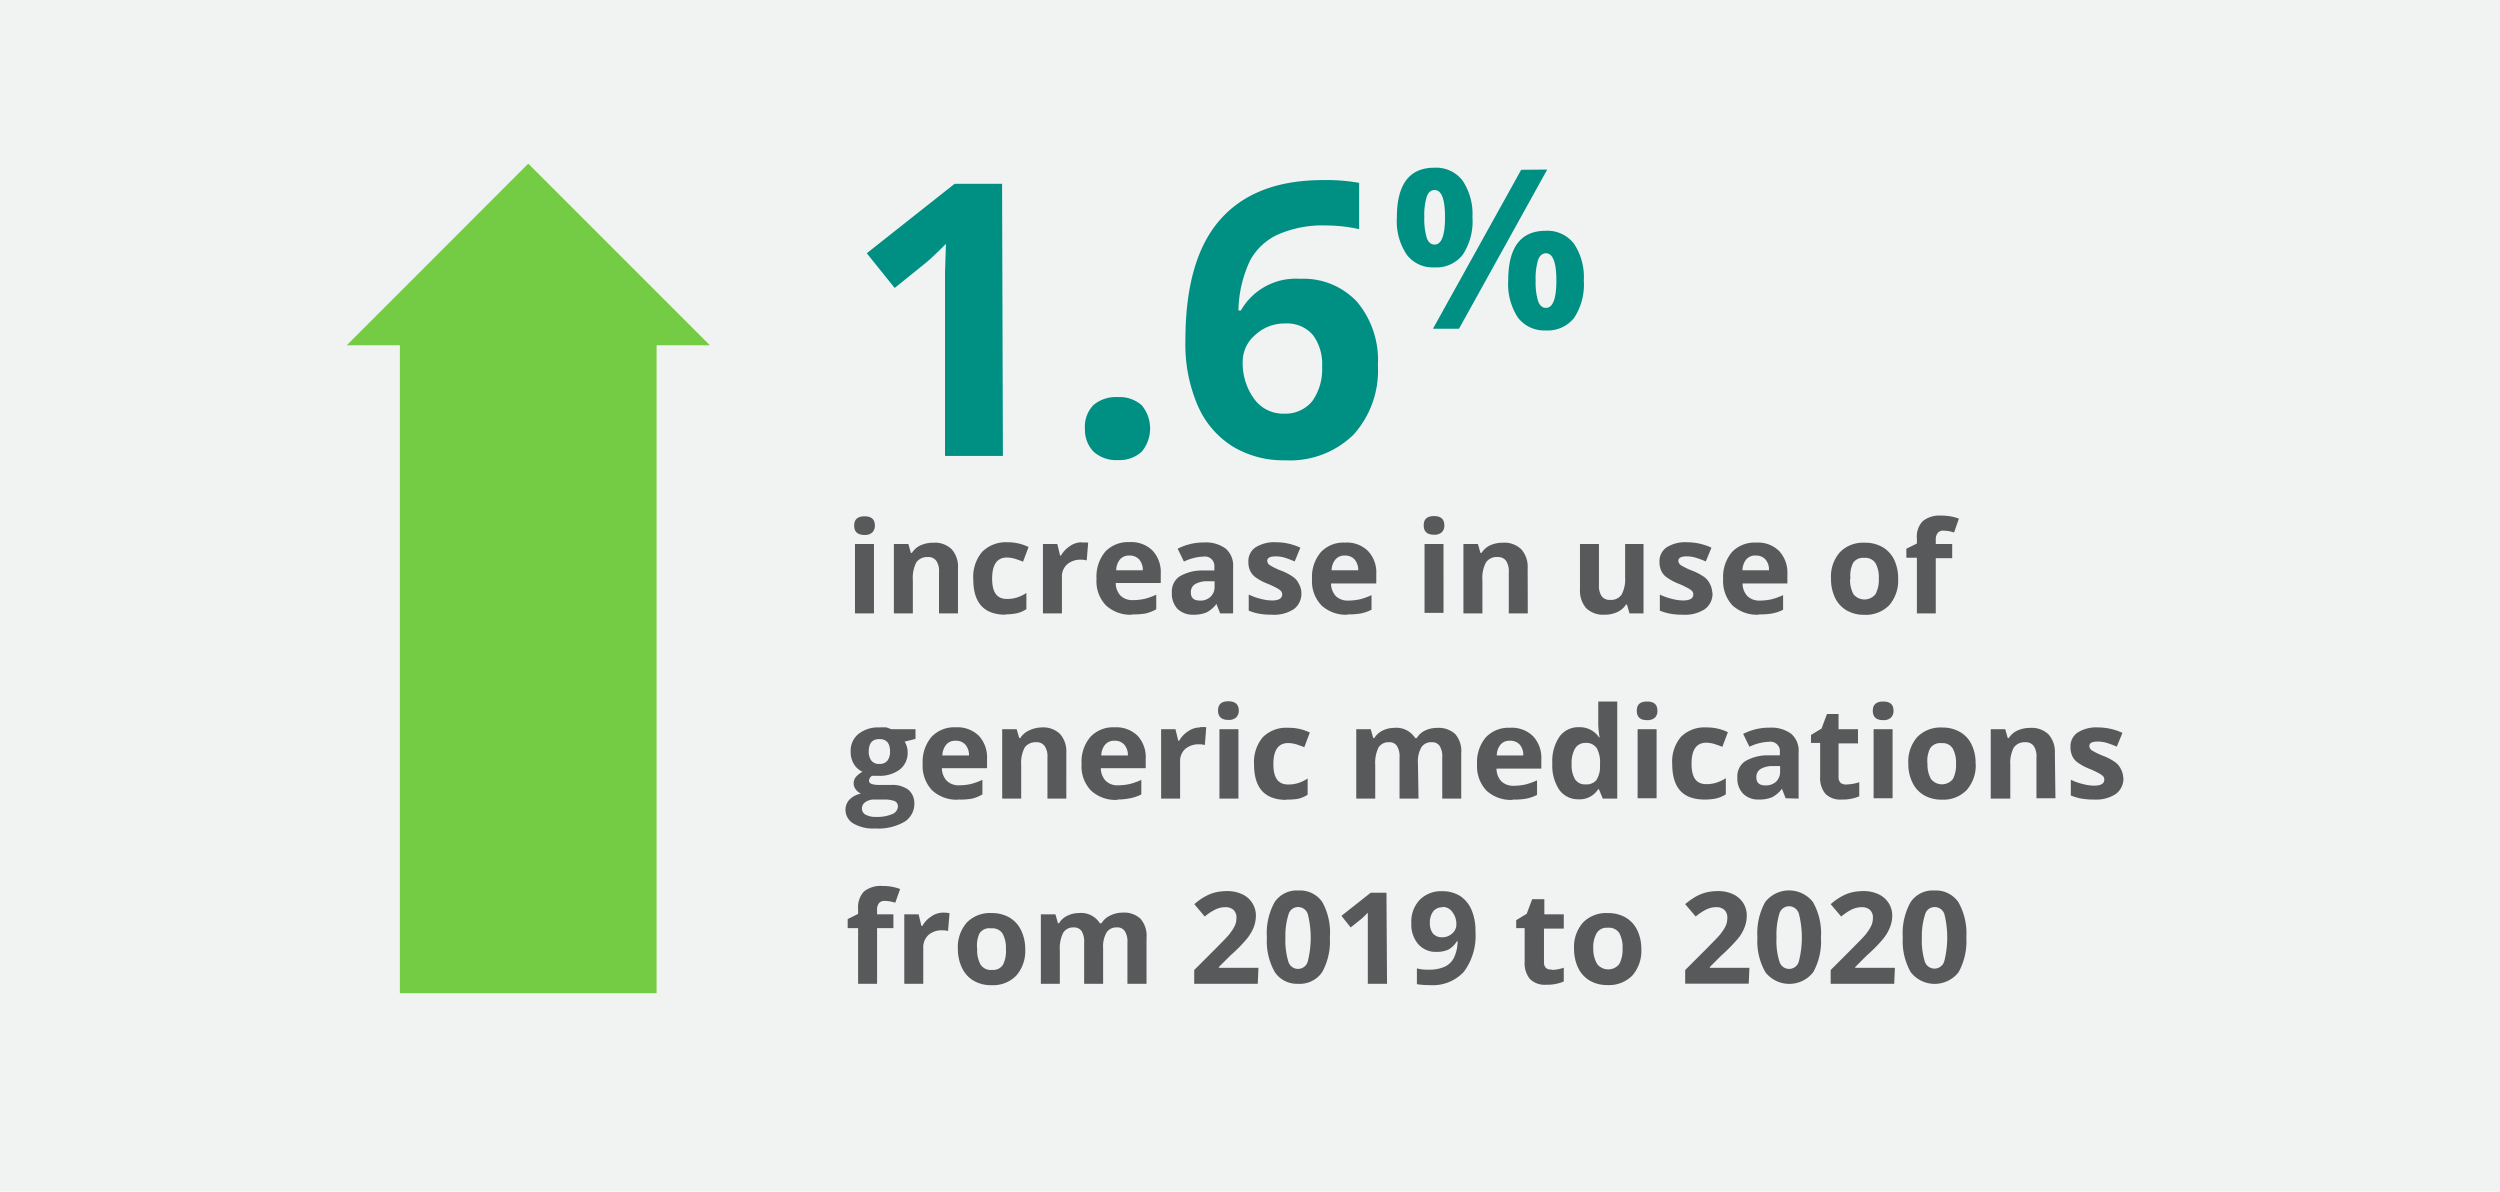 <?xml version="1.0" encoding="UTF-8"?> <svg xmlns="http://www.w3.org/2000/svg" viewBox="0 0 216 102.96"><g id="Layer_2" data-name="Layer 2"><g id="Layer_1-2" data-name="Layer 1"><g><rect width="216" height="102.96" style="fill: #f1f2f2"></rect><path d="M86.65,39.39h-5V25.76l0-2.24.08-2.45c-.83.83-1.41,1.37-1.73,1.63l-2.7,2.18-2.41-3,7.59-6h4.1Zm7.09-2.3A2.7,2.7,0,0,1,94.47,35a3,3,0,0,1,2.11-.69,2.87,2.87,0,0,1,2.07.71,3.14,3.14,0,0,1,0,4,2.83,2.83,0,0,1-2.06.73,2.91,2.91,0,0,1-2.1-.72A2.7,2.7,0,0,1,93.74,37.09Zm8.68-7.7q0-7,3-10.41t8.85-3.42a16.13,16.13,0,0,1,3.16.24v4a13.14,13.14,0,0,0-2.83-.32,9.62,9.62,0,0,0-4.18.78A5.18,5.18,0,0,0,108,22.52a10.55,10.55,0,0,0-1,4.31h.21a5.45,5.45,0,0,1,5.11-2.74,6.32,6.32,0,0,1,4.94,2,7.85,7.85,0,0,1,1.79,5.48,8.27,8.27,0,0,1-2.12,6,7.86,7.86,0,0,1-5.9,2.2,8.47,8.47,0,0,1-4.55-1.21,7.81,7.81,0,0,1-3-3.53A13.34,13.34,0,0,1,102.42,29.39Zm8.51,6.35a3,3,0,0,0,2.45-1.08,4.77,4.77,0,0,0,.85-3,4.2,4.2,0,0,0-.79-2.71,2.93,2.93,0,0,0-2.41-1,3.69,3.69,0,0,0-2.59,1,3,3,0,0,0-1.07,2.29,5.24,5.24,0,0,0,1,3.24A3.08,3.08,0,0,0,110.93,35.74Z" style="fill: #008f83"></path><path d="M127.22,18.77a5.23,5.23,0,0,1-.84,3.24,2.88,2.88,0,0,1-2.45,1.09A2.81,2.81,0,0,1,121.54,22a5.18,5.18,0,0,1-.85-3.21q0-4.3,3.24-4.3a2.87,2.87,0,0,1,2.44,1.12A5.19,5.19,0,0,1,127.22,18.77Zm-4.16,0a5.69,5.69,0,0,0,.21,1.78c.14.39.37.58.68.58.6,0,.9-.79.9-2.36s-.3-2.35-.9-2.35c-.31,0-.54.19-.68.57A5.61,5.61,0,0,0,123.06,18.79Zm10.62-4.12L126.06,28.4h-2.25l7.62-13.73Zm3.16,9.58a5.23,5.23,0,0,1-.84,3.24,2.91,2.91,0,0,1-2.45,1.08,2.86,2.86,0,0,1-2.4-1.11,5.25,5.25,0,0,1-.84-3.21q0-4.29,3.24-4.29A2.89,2.89,0,0,1,136,21.07,5.19,5.19,0,0,1,136.84,24.25Zm-4.16,0a5.61,5.61,0,0,0,.21,1.78c.14.39.37.59.68.59q.9,0,.9-2.37c0-1.56-.3-2.35-.9-2.35-.31,0-.54.2-.68.58A5.58,5.58,0,0,0,132.68,24.27Z" style="fill: #008f83"></path><polygon points="34.55 29.83 34.55 85.81 56.73 85.81 56.73 29.83 61.33 29.83 45.64 14.14 29.96 29.83 34.55 29.83" style="fill: #73cc43"></polygon><path d="M74.7,46.22q-.9,0-.9-.81c0-.53.3-.8.9-.8s.89.27.89.8a.8.8,0,0,1-.23.6.92.92,0,0,1-.66.21ZM75.51,53H73.87V47h1.64Zm7.26,0H81.13V49.46a1.62,1.62,0,0,0-.23-1,.83.83,0,0,0-.73-.33,1.14,1.14,0,0,0-1,.46,2.92,2.92,0,0,0-.3,1.52V53H77.23V47h1.25l.22.77h.09a1.75,1.75,0,0,1,.76-.66,2.68,2.68,0,0,1,1.09-.22,2.09,2.09,0,0,1,1.59.57,2.27,2.27,0,0,1,.54,1.63Zm4.12.11c-1.86,0-2.8-1-2.8-3.08a3.33,3.33,0,0,1,.76-2.34A2.87,2.87,0,0,1,87,46.85a4.21,4.21,0,0,1,1.87.41l-.48,1.27c-.26-.11-.5-.19-.72-.26a2.65,2.65,0,0,0-.67-.1c-.85,0-1.28.61-1.28,1.82s.43,1.76,1.28,1.76a2.8,2.8,0,0,0,.88-.13,3.1,3.1,0,0,0,.8-.39v1.4a2.44,2.44,0,0,1-.8.35A4.77,4.77,0,0,1,86.89,53.08Zm6.57-6.23a2.9,2.9,0,0,1,.56,0l-.13,1.54a1.65,1.65,0,0,0-.48-.06,1.73,1.73,0,0,0-1.22.41,1.41,1.41,0,0,0-.44,1.12V53H90.11V47h1.24l.24,1h.08a2.36,2.36,0,0,1,.76-.81A1.81,1.81,0,0,1,93.46,46.85Zm4.36,6.23a3.1,3.1,0,0,1-2.26-.8A3,3,0,0,1,94.74,50a3.33,3.33,0,0,1,.75-2.33,2.7,2.7,0,0,1,2.09-.83,2.61,2.61,0,0,1,2,.73,2.74,2.74,0,0,1,.71,2v.8H96.4a1.6,1.6,0,0,0,.41,1.09,1.47,1.47,0,0,0,1.09.39,4.76,4.76,0,0,0,1-.11,5.59,5.59,0,0,0,1-.36v1.26A3.45,3.45,0,0,1,99,53,5.67,5.67,0,0,1,97.82,53.08ZM97.59,48a1,1,0,0,0-.82.33,1.51,1.51,0,0,0-.33.94h2.3a1.4,1.4,0,0,0-.32-.94A1.08,1.08,0,0,0,97.59,48ZM105.42,53l-.32-.82h0a2.54,2.54,0,0,1-.85.73,2.81,2.81,0,0,1-1.14.2,1.88,1.88,0,0,1-1.37-.5,1.9,1.9,0,0,1-.49-1.4,1.57,1.57,0,0,1,.67-1.41,3.82,3.82,0,0,1,2-.51l1,0V49a.82.82,0,0,0-.94-.91,4.24,4.24,0,0,0-1.69.43l-.54-1.11a4.88,4.88,0,0,1,2.3-.54,2.87,2.87,0,0,1,1.85.53,1.93,1.93,0,0,1,.64,1.6v4Zm-.48-2.78-.64,0a2,2,0,0,0-1.06.26.8.8,0,0,0-.35.72c0,.46.26.69.79.69a1.24,1.24,0,0,0,.91-.33,1.15,1.15,0,0,0,.35-.87Zm7.5,1a1.66,1.66,0,0,1-.64,1.4,3.12,3.12,0,0,1-1.92.49,6,6,0,0,1-1.12-.09,4.64,4.64,0,0,1-.87-.26V51.37a5,5,0,0,0,1,.36,4,4,0,0,0,1,.15c.59,0,.89-.17.89-.52a.41.41,0,0,0-.12-.31,1.5,1.5,0,0,0-.4-.27,7.58,7.58,0,0,0-.78-.36,4.61,4.61,0,0,1-1-.54,1.5,1.5,0,0,1-.47-.57,1.81,1.81,0,0,1-.15-.78,1.43,1.43,0,0,1,.62-1.24,3.05,3.05,0,0,1,1.76-.44,5,5,0,0,1,2.11.47l-.49,1.19a8.28,8.28,0,0,0-.84-.32,2.72,2.72,0,0,0-.8-.12c-.49,0-.73.13-.73.39a.47.47,0,0,0,.24.38,5.56,5.56,0,0,0,1,.48,4.54,4.54,0,0,1,1,.53,1.44,1.44,0,0,1,.48.57A1.65,1.65,0,0,1,112.44,51.19Zm4,1.89a3.1,3.1,0,0,1-2.26-.8,3,3,0,0,1-.82-2.27,3.29,3.29,0,0,1,.76-2.33,2.67,2.67,0,0,1,2.08-.83,2.61,2.61,0,0,1,2,.73,2.7,2.7,0,0,1,.71,2v.8H115a1.65,1.65,0,0,0,.41,1.09,1.47,1.47,0,0,0,1.09.39,4.93,4.93,0,0,0,1-.11,5.79,5.79,0,0,0,1-.36v1.26a3.51,3.51,0,0,1-.91.32A5.84,5.84,0,0,1,116.43,53.08ZM116.2,48a1,1,0,0,0-.81.33,1.51,1.51,0,0,0-.34.94h2.3a1.4,1.4,0,0,0-.32-.94A1.07,1.07,0,0,0,116.2,48Zm7.7-1.8c-.6,0-.89-.27-.89-.81s.29-.8.89-.8.89.27.89.8a.79.79,0,0,1-.22.6.94.94,0,0,1-.67.21Zm.82,6.75h-1.64V47h1.64ZM132,53h-1.64V49.46a1.69,1.69,0,0,0-.23-1,.85.85,0,0,0-.74-.33,1.11,1.11,0,0,0-1,.46,2.81,2.81,0,0,0-.31,1.52V53h-1.64V47h1.25l.22.77h.1a1.72,1.72,0,0,1,.75-.66,2.68,2.68,0,0,1,1.09-.22,2.09,2.09,0,0,1,1.59.57,2.28,2.28,0,0,1,.55,1.63Zm8.79,0-.22-.77h-.08a1.76,1.76,0,0,1-.75.65,2.57,2.57,0,0,1-1.1.23,2.1,2.1,0,0,1-1.6-.57,2.32,2.32,0,0,1-.53-1.63V47h1.64v3.51a1.65,1.65,0,0,0,.23,1,.85.85,0,0,0,.73.32,1.11,1.11,0,0,0,1-.46,2.87,2.87,0,0,0,.3-1.52V47H142v6Zm7.17-1.78a1.64,1.64,0,0,1-.65,1.4,3.09,3.09,0,0,1-1.92.49,5.85,5.85,0,0,1-1.11-.09,4.64,4.64,0,0,1-.87-.26V51.37a5,5,0,0,0,1,.36,4,4,0,0,0,1,.15c.59,0,.89-.17.89-.52a.41.41,0,0,0-.12-.31,1.59,1.59,0,0,0-.41-.27,6.45,6.45,0,0,0-.77-.36,4.61,4.61,0,0,1-1-.54,1.41,1.41,0,0,1-.47-.57,1.81,1.81,0,0,1-.15-.78,1.43,1.43,0,0,1,.62-1.24,3,3,0,0,1,1.76-.44,5.06,5.06,0,0,1,2.11.47l-.49,1.19a7.59,7.59,0,0,0-.85-.32,2.67,2.67,0,0,0-.8-.12q-.72,0-.72.39a.48.48,0,0,0,.23.38,6.16,6.16,0,0,0,1,.48,4.78,4.78,0,0,1,1,.53,1.53,1.53,0,0,1,.48.57A1.79,1.79,0,0,1,147.94,51.19Zm4,1.89a3.13,3.13,0,0,1-2.27-.8,3.06,3.06,0,0,1-.81-2.27,3.33,3.33,0,0,1,.75-2.33,2.7,2.7,0,0,1,2.09-.83,2.61,2.61,0,0,1,2,.73,2.74,2.74,0,0,1,.71,2v.8h-3.87a1.6,1.6,0,0,0,.41,1.09,1.47,1.47,0,0,0,1.09.39,4.76,4.76,0,0,0,1-.11,5.87,5.87,0,0,0,1-.36v1.26a3.45,3.45,0,0,1-.92.32A5.67,5.67,0,0,1,151.93,53.08ZM151.7,48a1,1,0,0,0-.82.33,1.51,1.51,0,0,0-.33.94h2.29a1.35,1.35,0,0,0-.31-.94A1.08,1.08,0,0,0,151.7,48ZM164,50a3.25,3.25,0,0,1-.77,2.29,2.83,2.83,0,0,1-2.16.83,3,3,0,0,1-1.52-.38,2.56,2.56,0,0,1-1-1.09,3.71,3.71,0,0,1-.35-1.65,3.17,3.17,0,0,1,.77-2.29,2.8,2.8,0,0,1,2.16-.82,3,3,0,0,1,1.52.38,2.54,2.54,0,0,1,1,1.08A3.71,3.71,0,0,1,164,50Zm-4.15,0a2.54,2.54,0,0,0,.29,1.34,1.22,1.22,0,0,0,1.9,0,2.6,2.6,0,0,0,.29-1.35,2.52,2.52,0,0,0-.29-1.34,1.07,1.07,0,0,0-1-.45,1,1,0,0,0-.94.45A2.49,2.49,0,0,0,159.88,50Zm8.82-1.77h-1.42V53h-1.63V48.19h-.91v-.78l.91-.45v-.44a1.93,1.93,0,0,1,.5-1.49,2.31,2.31,0,0,1,1.62-.48,4.19,4.19,0,0,1,1.51.26l-.42,1.2a2.91,2.91,0,0,0-.91-.16.58.58,0,0,0-.51.21.88.88,0,0,0-.16.53V47h1.42Z" style="fill: #58595b"></path><path d="M79.1,63v.84l-.94.24a1.66,1.66,0,0,1,.26.9,1.82,1.82,0,0,1-.68,1.51,2.91,2.91,0,0,1-1.87.54l-.29,0-.24,0a.56.56,0,0,0-.26.43c0,.24.3.36.91.36h1a2.33,2.33,0,0,1,1.5.42A1.52,1.52,0,0,1,79,69.4,1.83,1.83,0,0,1,78.15,71a4.52,4.52,0,0,1-2.52.58,3.41,3.41,0,0,1-1.92-.44A1.38,1.38,0,0,1,73.05,70a1.27,1.27,0,0,1,.34-.91,1.87,1.87,0,0,1,1-.52,1.06,1.06,0,0,1-.44-.35.86.86,0,0,1,0-1.09,2,2,0,0,1,.57-.45,1.63,1.63,0,0,1-.74-.66,1.93,1.93,0,0,1-.28-1.06,1.86,1.86,0,0,1,.64-1.52A2.73,2.73,0,0,1,76,62.85a4.83,4.83,0,0,1,.6,0L77,63Zm-4.63,6.86a.59.59,0,0,0,.32.53,1.79,1.79,0,0,0,.91.19,3.23,3.23,0,0,0,1.38-.24.74.74,0,0,0,.5-.66.49.49,0,0,0-.29-.47,2.6,2.6,0,0,0-.92-.13h-.85a1.28,1.28,0,0,0-.75.22A.66.66,0,0,0,74.47,69.82Zm1.49-6q-.9,0-.9,1.08a1.26,1.26,0,0,0,.22.77A.82.82,0,0,0,76,66a.8.8,0,0,0,.68-.29,1.26,1.26,0,0,0,.22-.77q0-1.08-.9-1.08Zm6.85,5.23a3.11,3.11,0,0,1-2.27-.8A3.06,3.06,0,0,1,79.72,66a3.33,3.33,0,0,1,.76-2.33,2.69,2.69,0,0,1,2.09-.83,2.64,2.64,0,0,1,2,.73,2.74,2.74,0,0,1,.71,2v.8H81.38a1.61,1.61,0,0,0,.42,1.09,1.46,1.46,0,0,0,1.08.39,4.85,4.85,0,0,0,1-.11,5.87,5.87,0,0,0,1-.36v1.26A3.58,3.58,0,0,1,84,69,5.74,5.74,0,0,1,82.81,69.08ZM82.58,64a1,1,0,0,0-.82.33,1.51,1.51,0,0,0-.34.94h2.3a1.35,1.35,0,0,0-.32-.94A1.06,1.06,0,0,0,82.58,64Zm9.55,5H90.5V65.46a1.61,1.61,0,0,0-.24-1,.83.83,0,0,0-.73-.33,1.14,1.14,0,0,0-1,.46,2.92,2.92,0,0,0-.3,1.52V69H86.59V63h1.25l.22.77h.09a1.8,1.8,0,0,1,.76-.66A2.68,2.68,0,0,1,90,62.85a2.09,2.09,0,0,1,1.59.57,2.27,2.27,0,0,1,.54,1.63Zm4.41.11a3.11,3.11,0,0,1-2.27-.8A3,3,0,0,1,93.45,66a3.29,3.29,0,0,1,.76-2.33,2.68,2.68,0,0,1,2.08-.83,2.65,2.65,0,0,1,2,.73,2.74,2.74,0,0,1,.7,2v.8H95.11a1.61,1.61,0,0,0,.42,1.09,1.43,1.43,0,0,0,1.08.39,4.93,4.93,0,0,0,1-.11,5.87,5.87,0,0,0,1-.36v1.26a3.72,3.72,0,0,1-.92.32A5.81,5.81,0,0,1,96.54,69.08ZM96.3,64a1,1,0,0,0-.81.33,1.51,1.51,0,0,0-.34.94h2.3a1.35,1.35,0,0,0-.32-.94A1.07,1.07,0,0,0,96.3,64Zm7.37-1.17a2.72,2.72,0,0,1,.55,0l-.12,1.54a1.65,1.65,0,0,0-.48-.06,1.76,1.76,0,0,0-1.23.41,1.43,1.43,0,0,0-.43,1.12V69h-1.64V63h1.24l.24,1h.08a2.36,2.36,0,0,1,.76-.81A1.81,1.81,0,0,1,103.67,62.85Zm2.46-.63c-.59,0-.89-.27-.89-.81s.3-.8.89-.8.9.27.9.8a.8.8,0,0,1-.23.6.94.94,0,0,1-.67.21ZM107,69h-1.64V63H107Zm4.16.11c-1.87,0-2.81-1-2.81-3.08a3.33,3.33,0,0,1,.76-2.34,2.87,2.87,0,0,1,2.19-.81,4.18,4.18,0,0,1,1.87.41l-.48,1.27c-.26-.11-.5-.19-.72-.26a2.65,2.65,0,0,0-.67-.1c-.85,0-1.28.61-1.28,1.82s.43,1.76,1.28,1.76a2.75,2.75,0,0,0,.88-.13,3.1,3.1,0,0,0,.8-.39v1.4a2.44,2.44,0,0,1-.8.35A4.74,4.74,0,0,1,111.11,69.08ZM122.56,69h-1.64V65.46a1.7,1.7,0,0,0-.22-1,.75.75,0,0,0-.68-.33,1,1,0,0,0-.92.46,3.05,3.05,0,0,0-.28,1.52V69h-1.64V63h1.25l.22.77h.09a1.73,1.73,0,0,1,.7-.64,2.26,2.26,0,0,1,1-.24,1.91,1.91,0,0,1,1.83.88h.14a1.66,1.66,0,0,1,.71-.65,2.46,2.46,0,0,1,1.06-.23,2.11,2.11,0,0,1,1.55.53,2.26,2.26,0,0,1,.52,1.67V69h-1.64V65.46a1.7,1.7,0,0,0-.22-1,.75.75,0,0,0-.68-.33,1,1,0,0,0-.9.43,2.44,2.44,0,0,0-.3,1.37Zm8.14.11a3.13,3.13,0,0,1-2.27-.8,3.06,3.06,0,0,1-.81-2.27,3.33,3.33,0,0,1,.75-2.33,2.7,2.7,0,0,1,2.09-.83,2.61,2.61,0,0,1,2,.73,2.74,2.74,0,0,1,.71,2v.8h-3.87a1.6,1.6,0,0,0,.41,1.09,1.47,1.47,0,0,0,1.09.39,4.76,4.76,0,0,0,1-.11,5.87,5.87,0,0,0,1-.36v1.26a3.45,3.45,0,0,1-.92.32A5.67,5.67,0,0,1,130.7,69.08ZM130.47,64a1,1,0,0,0-.82.33,1.51,1.51,0,0,0-.33.94h2.29a1.35,1.35,0,0,0-.31-.94A1.08,1.08,0,0,0,130.47,64Zm7.62,4.17a1.88,1.88,0,0,1-1.7.89,2,2,0,0,1-1.67-.82,3.81,3.81,0,0,1-.6-2.28,3.77,3.77,0,0,1,.61-2.3,2,2,0,0,1,1.7-.83,2,2,0,0,1,1.73.88h.05a6.75,6.75,0,0,1-.12-1.19V60.61h1.64V69h-1.25l-.32-.78ZM137,67.77a1.11,1.11,0,0,0,.92-.36,2.12,2.12,0,0,0,.32-1.24V66a2.45,2.45,0,0,0-.3-1.39,1.11,1.11,0,0,0-1-.42,1,1,0,0,0-.85.47,2.5,2.5,0,0,0-.3,1.35,2.4,2.4,0,0,0,.3,1.33A1,1,0,0,0,137,67.77Zm5.31-5.55c-.6,0-.89-.27-.89-.81s.29-.8.89-.8.89.27.89.8a.79.79,0,0,1-.22.6.94.94,0,0,1-.67.21Zm.82,6.75h-1.64V63h1.64Zm4.15.11c-1.87,0-2.8-1-2.8-3.08a3.28,3.28,0,0,1,.76-2.34,2.87,2.87,0,0,1,2.19-.81,4.17,4.17,0,0,1,1.86.41l-.48,1.27c-.26-.11-.5-.19-.72-.26a2.51,2.51,0,0,0-.66-.1c-.86,0-1.28.61-1.28,1.82s.42,1.76,1.28,1.76a2.73,2.73,0,0,0,.87-.13,3,3,0,0,0,.81-.39v1.4a2.59,2.59,0,0,1-.81.35A4.74,4.74,0,0,1,147.24,69.08Zm7-.11-.32-.82h0a2.54,2.54,0,0,1-.85.73,2.81,2.81,0,0,1-1.14.2,1.84,1.84,0,0,1-1.36-.5,1.86,1.86,0,0,1-.5-1.4,1.57,1.57,0,0,1,.67-1.41,3.85,3.85,0,0,1,2-.51l1,0V65a.82.82,0,0,0-.94-.91,4.24,4.24,0,0,0-1.69.43l-.54-1.11a4.88,4.88,0,0,1,2.3-.54,2.87,2.87,0,0,1,1.85.53,1.93,1.93,0,0,1,.64,1.6v4Zm-.48-2.78-.64,0a2,2,0,0,0-1.06.26.8.8,0,0,0-.35.72c0,.46.26.69.79.69a1.28,1.28,0,0,0,.92-.33,1.18,1.18,0,0,0,.34-.87Zm5.84,1.58a3.38,3.38,0,0,0,1-.19V68.8a3.56,3.56,0,0,1-1.5.28,1.82,1.82,0,0,1-1.43-.5,2.16,2.16,0,0,1-.45-1.49v-2.9h-.79V63.5l.91-.55.47-1.26h1V63h1.68v1.23h-1.68v2.9a.67.67,0,0,0,.19.52A.79.79,0,0,0,159.63,67.77Zm3.07-5.55q-.9,0-.9-.81c0-.53.3-.8.9-.8s.89.27.89.8a.8.8,0,0,1-.23.6.92.92,0,0,1-.66.21Zm.81,6.75h-1.64V63h1.64Zm7.18-3a3.21,3.21,0,0,1-.78,2.29,2.79,2.79,0,0,1-2.15.83,3,3,0,0,1-1.53-.38,2.48,2.48,0,0,1-1-1.09,3.58,3.58,0,0,1-.36-1.65,3.22,3.22,0,0,1,.77-2.29,2.8,2.8,0,0,1,2.16-.82,3,3,0,0,1,1.53.38,2.46,2.46,0,0,1,1,1.08A3.58,3.58,0,0,1,170.69,66Zm-4.16,0a2.44,2.44,0,0,0,.3,1.34,1.21,1.21,0,0,0,1.89,0A2.6,2.6,0,0,0,169,66a2.52,2.52,0,0,0-.29-1.34,1,1,0,0,0-.95-.45,1.05,1.05,0,0,0-1,.45A2.49,2.49,0,0,0,166.53,66Zm11.05,3h-1.64V65.46a1.62,1.62,0,0,0-.23-1,.83.83,0,0,0-.73-.33,1.14,1.14,0,0,0-1,.46,2.92,2.92,0,0,0-.3,1.52V69H172V63h1.25l.22.77h.09a1.75,1.75,0,0,1,.76-.66,2.68,2.68,0,0,1,1.09-.22,2.09,2.09,0,0,1,1.59.57,2.27,2.27,0,0,1,.54,1.63Zm5.87-1.78a1.64,1.64,0,0,1-.64,1.4,3.12,3.12,0,0,1-1.92.49,5.85,5.85,0,0,1-1.11-.09,4.64,4.64,0,0,1-.87-.26V67.37a5,5,0,0,0,1,.36,4,4,0,0,0,1,.15c.59,0,.89-.17.89-.52a.41.41,0,0,0-.12-.31,1.59,1.59,0,0,0-.41-.27,6.45,6.45,0,0,0-.77-.36,4.61,4.61,0,0,1-1-.54,1.41,1.41,0,0,1-.47-.57,1.81,1.81,0,0,1-.15-.78,1.43,1.43,0,0,1,.62-1.24,3,3,0,0,1,1.76-.44,5.06,5.06,0,0,1,2.11.47l-.49,1.19a8.4,8.4,0,0,0-.85-.32,2.72,2.72,0,0,0-.8-.12q-.72,0-.72.39a.48.48,0,0,0,.23.38,6.35,6.35,0,0,0,1,.48,4.66,4.66,0,0,1,1,.53,1.53,1.53,0,0,1,.48.57A1.79,1.79,0,0,1,183.45,67.19Z" style="fill: #58595b"></path><path d="M77.19,80.19H75.78V85H74.14V80.19h-.9v-.78l.9-.45v-.44a2,2,0,0,1,.5-1.49,2.31,2.31,0,0,1,1.62-.48,4.19,4.19,0,0,1,1.51.26L77.35,78a2.86,2.86,0,0,0-.91-.16.6.6,0,0,0-.51.21.88.88,0,0,0-.15.53V79h1.41Zm4.29-1.34a2.9,2.9,0,0,1,.56.05l-.13,1.54a1.65,1.65,0,0,0-.48-.06,1.73,1.73,0,0,0-1.22.41,1.44,1.44,0,0,0-.44,1.12V85H78.13V79h1.24l.24,1h.08a2.36,2.36,0,0,1,.76-.81A1.83,1.83,0,0,1,81.48,78.85ZM88.58,82a3.25,3.25,0,0,1-.77,2.29,2.81,2.81,0,0,1-2.15.83,3,3,0,0,1-1.53-.38,2.56,2.56,0,0,1-1-1.09A3.71,3.71,0,0,1,82.76,82a3.22,3.22,0,0,1,.77-2.29,2.8,2.8,0,0,1,2.16-.82,3,3,0,0,1,1.52.38,2.54,2.54,0,0,1,1,1.08A3.71,3.71,0,0,1,88.58,82Zm-4.15,0a2.54,2.54,0,0,0,.29,1.34,1.05,1.05,0,0,0,1,.46,1,1,0,0,0,.94-.45A2.6,2.6,0,0,0,86.91,82a2.52,2.52,0,0,0-.29-1.34,1.05,1.05,0,0,0-1-.45,1,1,0,0,0-1,.45A2.49,2.49,0,0,0,84.43,82Zm10.88,3H93.67V81.46a1.79,1.79,0,0,0-.21-1,.78.78,0,0,0-.69-.33,1,1,0,0,0-.91.46,3,3,0,0,0-.29,1.52V85H89.93V79h1.26l.22.77h.09a1.61,1.61,0,0,1,.7-.64,2.19,2.19,0,0,1,1-.24,1.91,1.91,0,0,1,1.83.88h.14a1.69,1.69,0,0,1,.72-.65A2.39,2.39,0,0,1,97,78.85a2.08,2.08,0,0,1,1.54.53,2.26,2.26,0,0,1,.52,1.67V85H97.41V81.46a1.7,1.7,0,0,0-.22-1,.75.75,0,0,0-.68-.33,1,1,0,0,0-.9.43,2.44,2.44,0,0,0-.3,1.37Zm13.36,0h-5.49V83.81l2-2c.58-.6,1-1,1.14-1.24a2.89,2.89,0,0,0,.39-.64,1.63,1.63,0,0,0,.12-.62.91.91,0,0,0-.26-.7,1.05,1.05,0,0,0-.7-.23,2,2,0,0,0-.88.21,4.4,4.4,0,0,0-.9.6l-.9-1.07a5.1,5.1,0,0,1,1-.7,3.58,3.58,0,0,1,.83-.32,4.46,4.46,0,0,1,1-.11,3,3,0,0,1,1.3.27,2,2,0,0,1,.87.75,2,2,0,0,1,.32,1.11,2.89,2.89,0,0,1-.19,1,3.82,3.82,0,0,1-.6,1,12.69,12.69,0,0,1-1.41,1.43l-1,1v.07h3.42ZM114.9,81a5.49,5.49,0,0,1-.67,3,2.34,2.34,0,0,1-2.08,1,2.3,2.3,0,0,1-2-1,5.42,5.42,0,0,1-.69-3,5.51,5.51,0,0,1,.67-3.06,2.3,2.3,0,0,1,2.06-1,2.33,2.33,0,0,1,2.06,1A5.46,5.46,0,0,1,114.9,81Zm-3.84,0a6.22,6.22,0,0,0,.25,2.07.87.87,0,0,0,1.68,0A8.37,8.37,0,0,0,113,79a.87.87,0,0,0-.84-.63.85.85,0,0,0-.83.63A6,6,0,0,0,111.06,81ZM119.84,85h-1.66V80.43l0-.75,0-.82c-.28.28-.47.46-.58.55l-.9.72-.8-1,2.53-2h1.36Zm7.64-4.5a5.21,5.21,0,0,1-1,3.46,3.66,3.66,0,0,1-3,1.15,5.48,5.48,0,0,1-1.06-.08V83.67a3.69,3.69,0,0,0,1,.11,3.4,3.4,0,0,0,1.37-.24,1.7,1.7,0,0,0,.82-.77,3.4,3.4,0,0,0,.33-1.44h-.07a2,2,0,0,1-.72.71,2.34,2.34,0,0,1-1,.2,2,2,0,0,1-1.61-.66,2.6,2.6,0,0,1-.6-1.83,2.72,2.72,0,0,1,.72-2A2.6,2.6,0,0,1,124.6,77a2.86,2.86,0,0,1,1.53.4,2.67,2.67,0,0,1,1,1.19A4.52,4.52,0,0,1,127.48,80.47Zm-2.84-2.11a1,1,0,0,0-.81.35,1.61,1.61,0,0,0-.29,1,1.49,1.49,0,0,0,.26.91,1,1,0,0,0,.8.33,1.24,1.24,0,0,0,.87-.33,1,1,0,0,0,.36-.76,1.68,1.68,0,0,0-.34-1.08A1,1,0,0,0,124.64,78.36Zm9.47,5.41a3.38,3.38,0,0,0,1-.19V84.8a3.56,3.56,0,0,1-1.5.28,1.82,1.82,0,0,1-1.43-.5,2.16,2.16,0,0,1-.45-1.49v-2.9H131V79.5l.91-.55.47-1.26h1.05V79h1.68v1.23H133.4v2.9a.67.67,0,0,0,.19.52A.79.79,0,0,0,134.11,83.77Zm7.7-1.81a3.25,3.25,0,0,1-.77,2.29,2.83,2.83,0,0,1-2.16.83,3,3,0,0,1-1.52-.38,2.56,2.56,0,0,1-1-1.09A3.71,3.71,0,0,1,136,82a3.17,3.17,0,0,1,.77-2.29,2.8,2.8,0,0,1,2.16-.82,3,3,0,0,1,1.52.38,2.54,2.54,0,0,1,1,1.08A3.71,3.71,0,0,1,141.81,82Zm-4.15,0A2.54,2.54,0,0,0,138,83.3a1.22,1.22,0,0,0,1.9,0,2.6,2.6,0,0,0,.29-1.35,2.52,2.52,0,0,0-.29-1.34,1.06,1.06,0,0,0-1-.45,1,1,0,0,0-.94.45A2.49,2.49,0,0,0,137.66,82Zm13.43,3H145.6V83.81l2-2c.58-.6,1-1,1.14-1.24a2.89,2.89,0,0,0,.39-.64,1.84,1.84,0,0,0,.11-.62.88.88,0,0,0-.26-.7,1,1,0,0,0-.69-.23,2,2,0,0,0-.89.21,4.64,4.64,0,0,0-.89.6l-.91-1.07a5.84,5.84,0,0,1,1-.7,3.84,3.84,0,0,1,.84-.32,4.4,4.4,0,0,1,1-.11,3,3,0,0,1,1.3.27,2.13,2.13,0,0,1,.87.75,2,2,0,0,1,.31,1.11,2.68,2.68,0,0,1-.19,1,3.51,3.51,0,0,1-.59,1,14.76,14.76,0,0,1-1.41,1.43l-1,1v.07h3.42ZM157.33,81a5.49,5.49,0,0,1-.67,3,2.62,2.62,0,0,1-4.13,0,5.42,5.42,0,0,1-.69-3,5.6,5.6,0,0,1,.67-3.06,2.62,2.62,0,0,1,4.13,0A5.46,5.46,0,0,1,157.33,81Zm-3.84,0a6,6,0,0,0,.25,2.07.87.87,0,0,0,1.68,0,8.37,8.37,0,0,0,0-4.14.89.89,0,0,0-.84-.63.87.87,0,0,0-.84.63A6.3,6.3,0,0,0,153.49,81ZM163.66,85h-5.49V83.81l2-2c.58-.6,1-1,1.14-1.24a2.89,2.89,0,0,0,.39-.64,1.63,1.63,0,0,0,.12-.62.91.91,0,0,0-.26-.7,1.05,1.05,0,0,0-.7-.23,2,2,0,0,0-.89.21,4.64,4.64,0,0,0-.89.6l-.91-1.07a5.45,5.45,0,0,1,1-.7,3.58,3.58,0,0,1,.83-.32,4.46,4.46,0,0,1,1-.11,3,3,0,0,1,1.3.27,2.07,2.07,0,0,1,.87.75,2,2,0,0,1,.32,1.11,2.69,2.69,0,0,1-.2,1,3.51,3.51,0,0,1-.59,1,12.69,12.69,0,0,1-1.41,1.43l-1,1v.07h3.43ZM169.89,81a5.49,5.49,0,0,1-.67,3,2.62,2.62,0,0,1-4.13,0,5.42,5.42,0,0,1-.69-3,5.5,5.5,0,0,1,.68-3.06,2.3,2.3,0,0,1,2.06-1,2.35,2.35,0,0,1,2.06,1A5.46,5.46,0,0,1,169.89,81Zm-3.84,0a6.22,6.22,0,0,0,.25,2.07.88.88,0,0,0,1.68,0A8.37,8.37,0,0,0,168,79a.88.88,0,0,0-.84-.63.85.85,0,0,0-.83.63A6,6,0,0,0,166.05,81Z" style="fill: #58595b"></path></g></g></g></svg> 